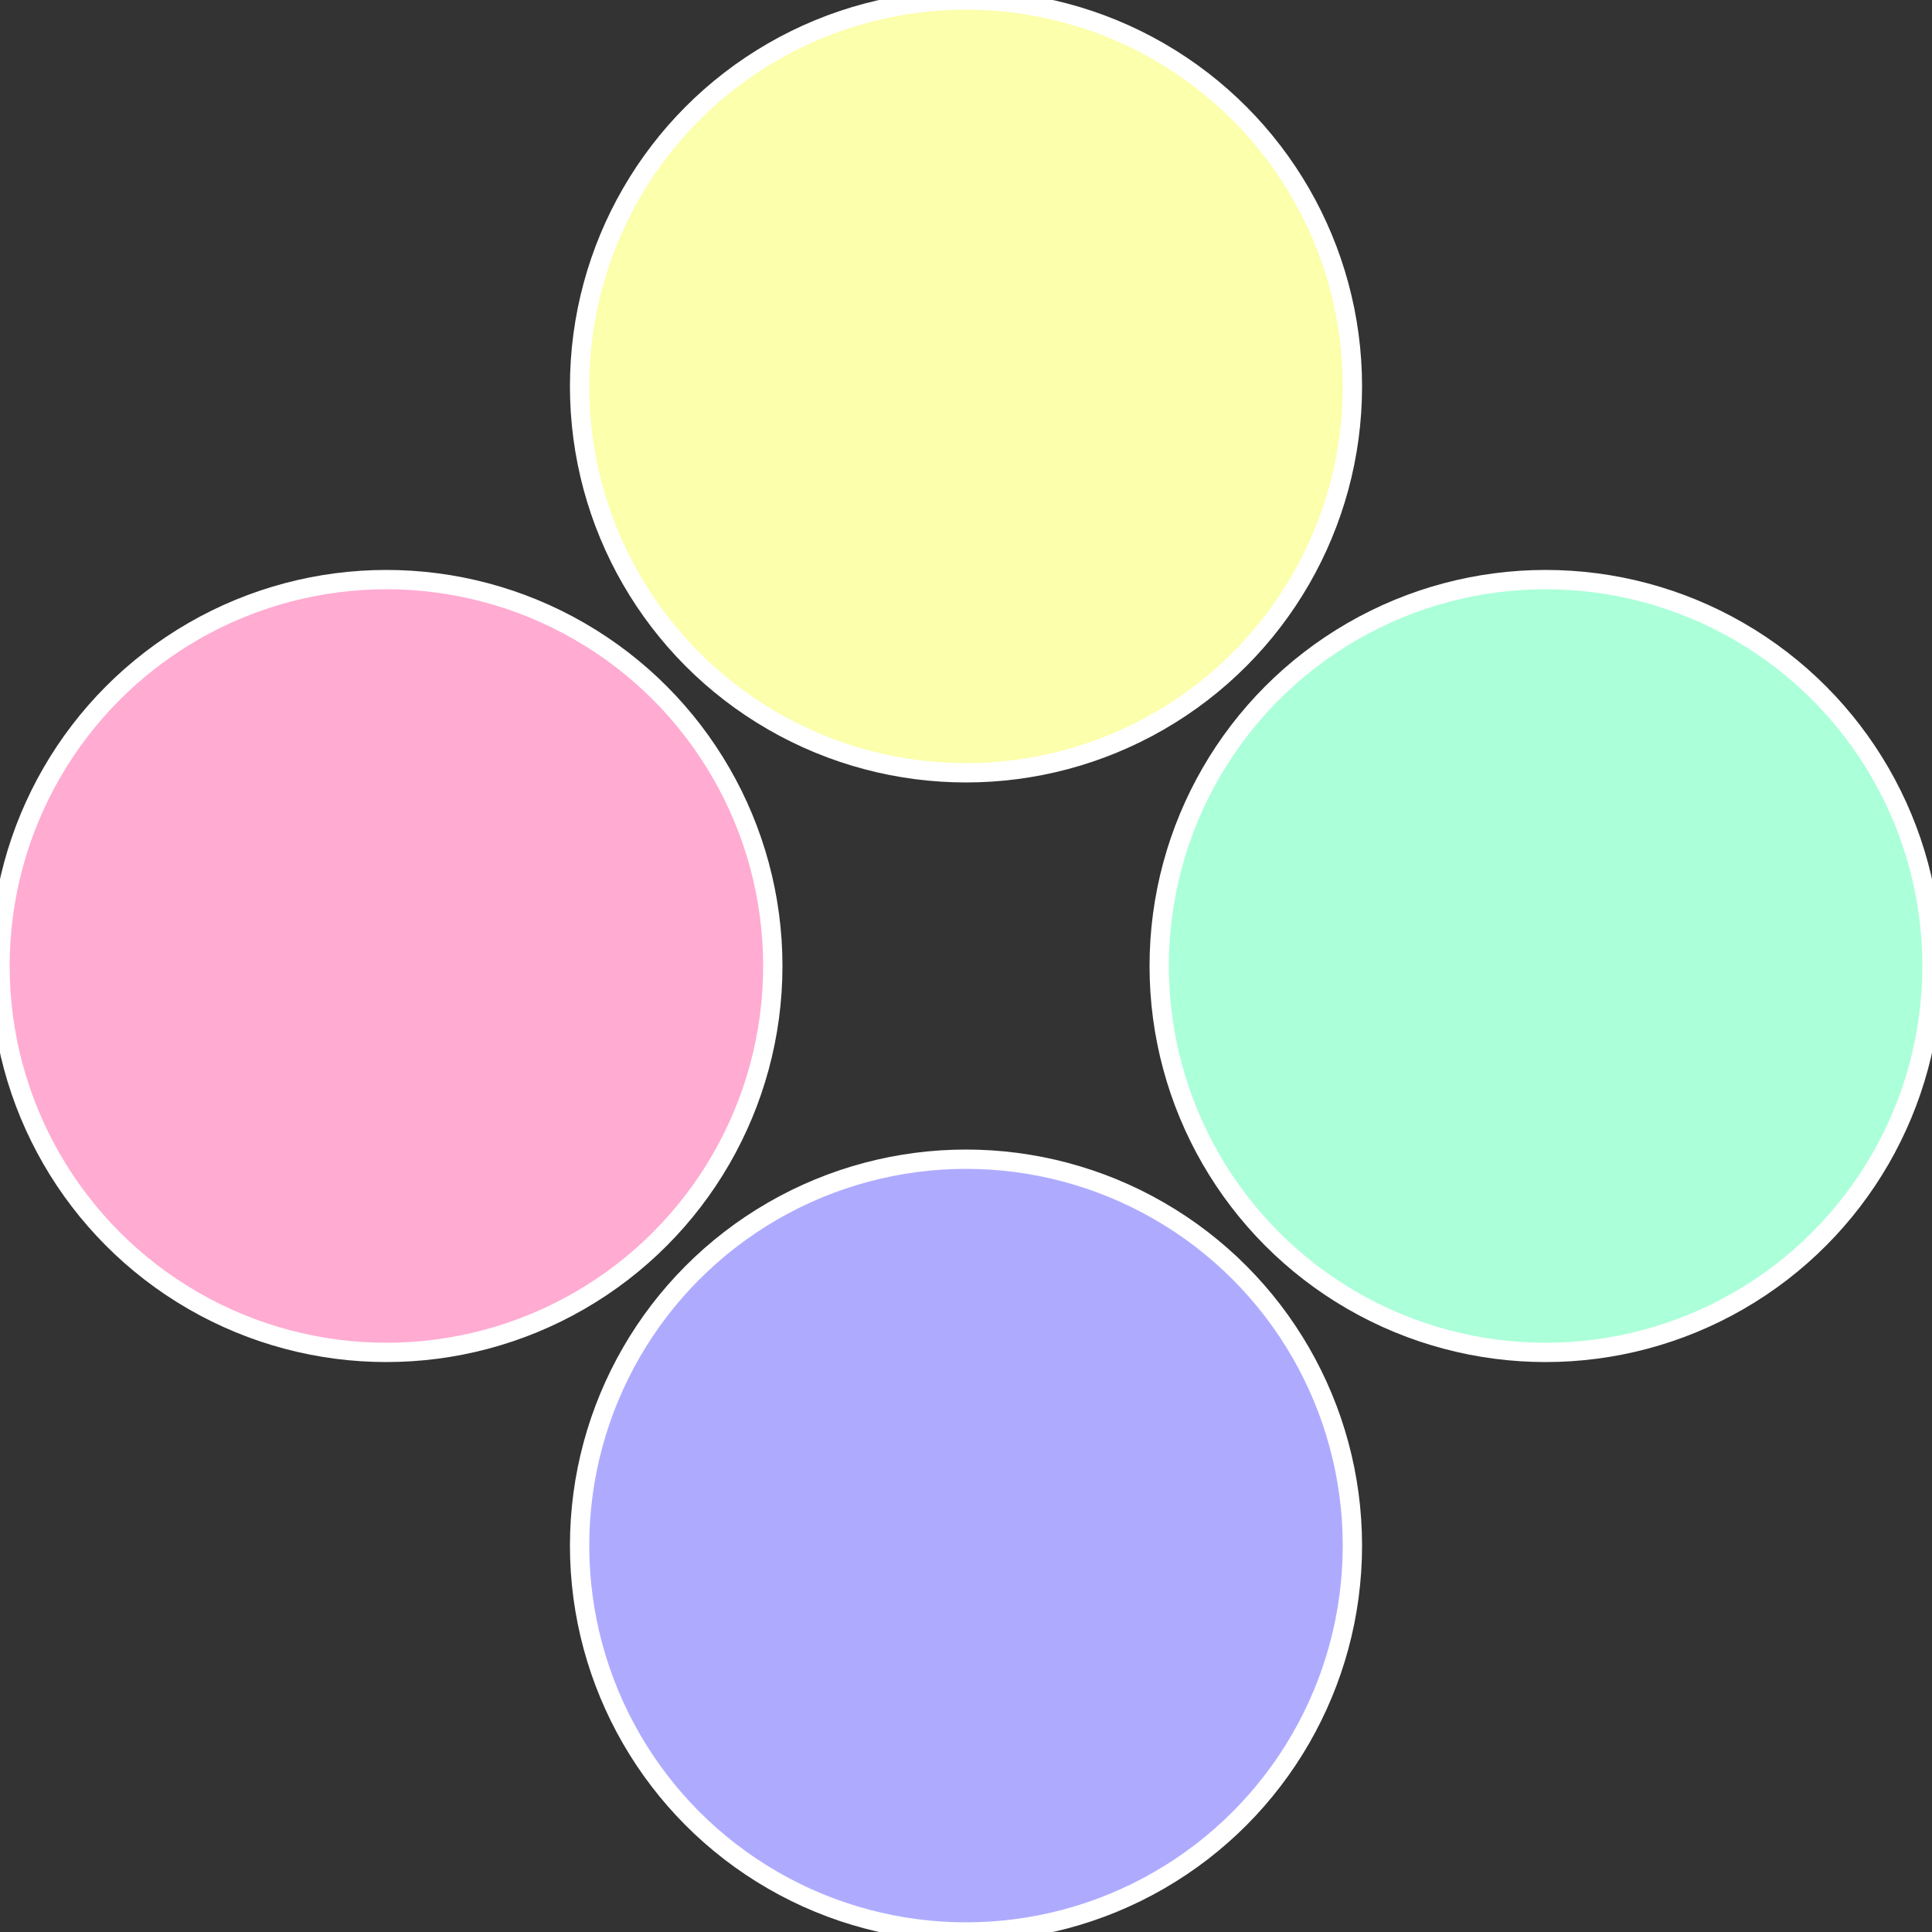 <?xml version="1.0" standalone="no"?>
<svg width="500" height="500" viewBox="-1 -1 2 2" xmlns="http://www.w3.org/2000/svg">
 
                <rect x="-1" y="-1" width="2" height="2" fill="#333333" stroke="none"/>
 
                <circle cx="0.6" cy="0" r="0.4" fill="#abffd9" stroke="#fff" stroke-width="1%" />
             
                <circle cx="3.6739403974421E-17" cy="0.6" r="0.4" fill="#aeabff" stroke="#fff" stroke-width="1%" />
             
                <circle cx="-0.6" cy="7.3478807948841E-17" r="0.4" fill="#ffabd2" stroke="#fff" stroke-width="1%" />
             
                <circle cx="-1.1021821192326E-16" cy="-0.6" r="0.4" fill="#fcffab" stroke="#fff" stroke-width="1%" />
            </svg>
